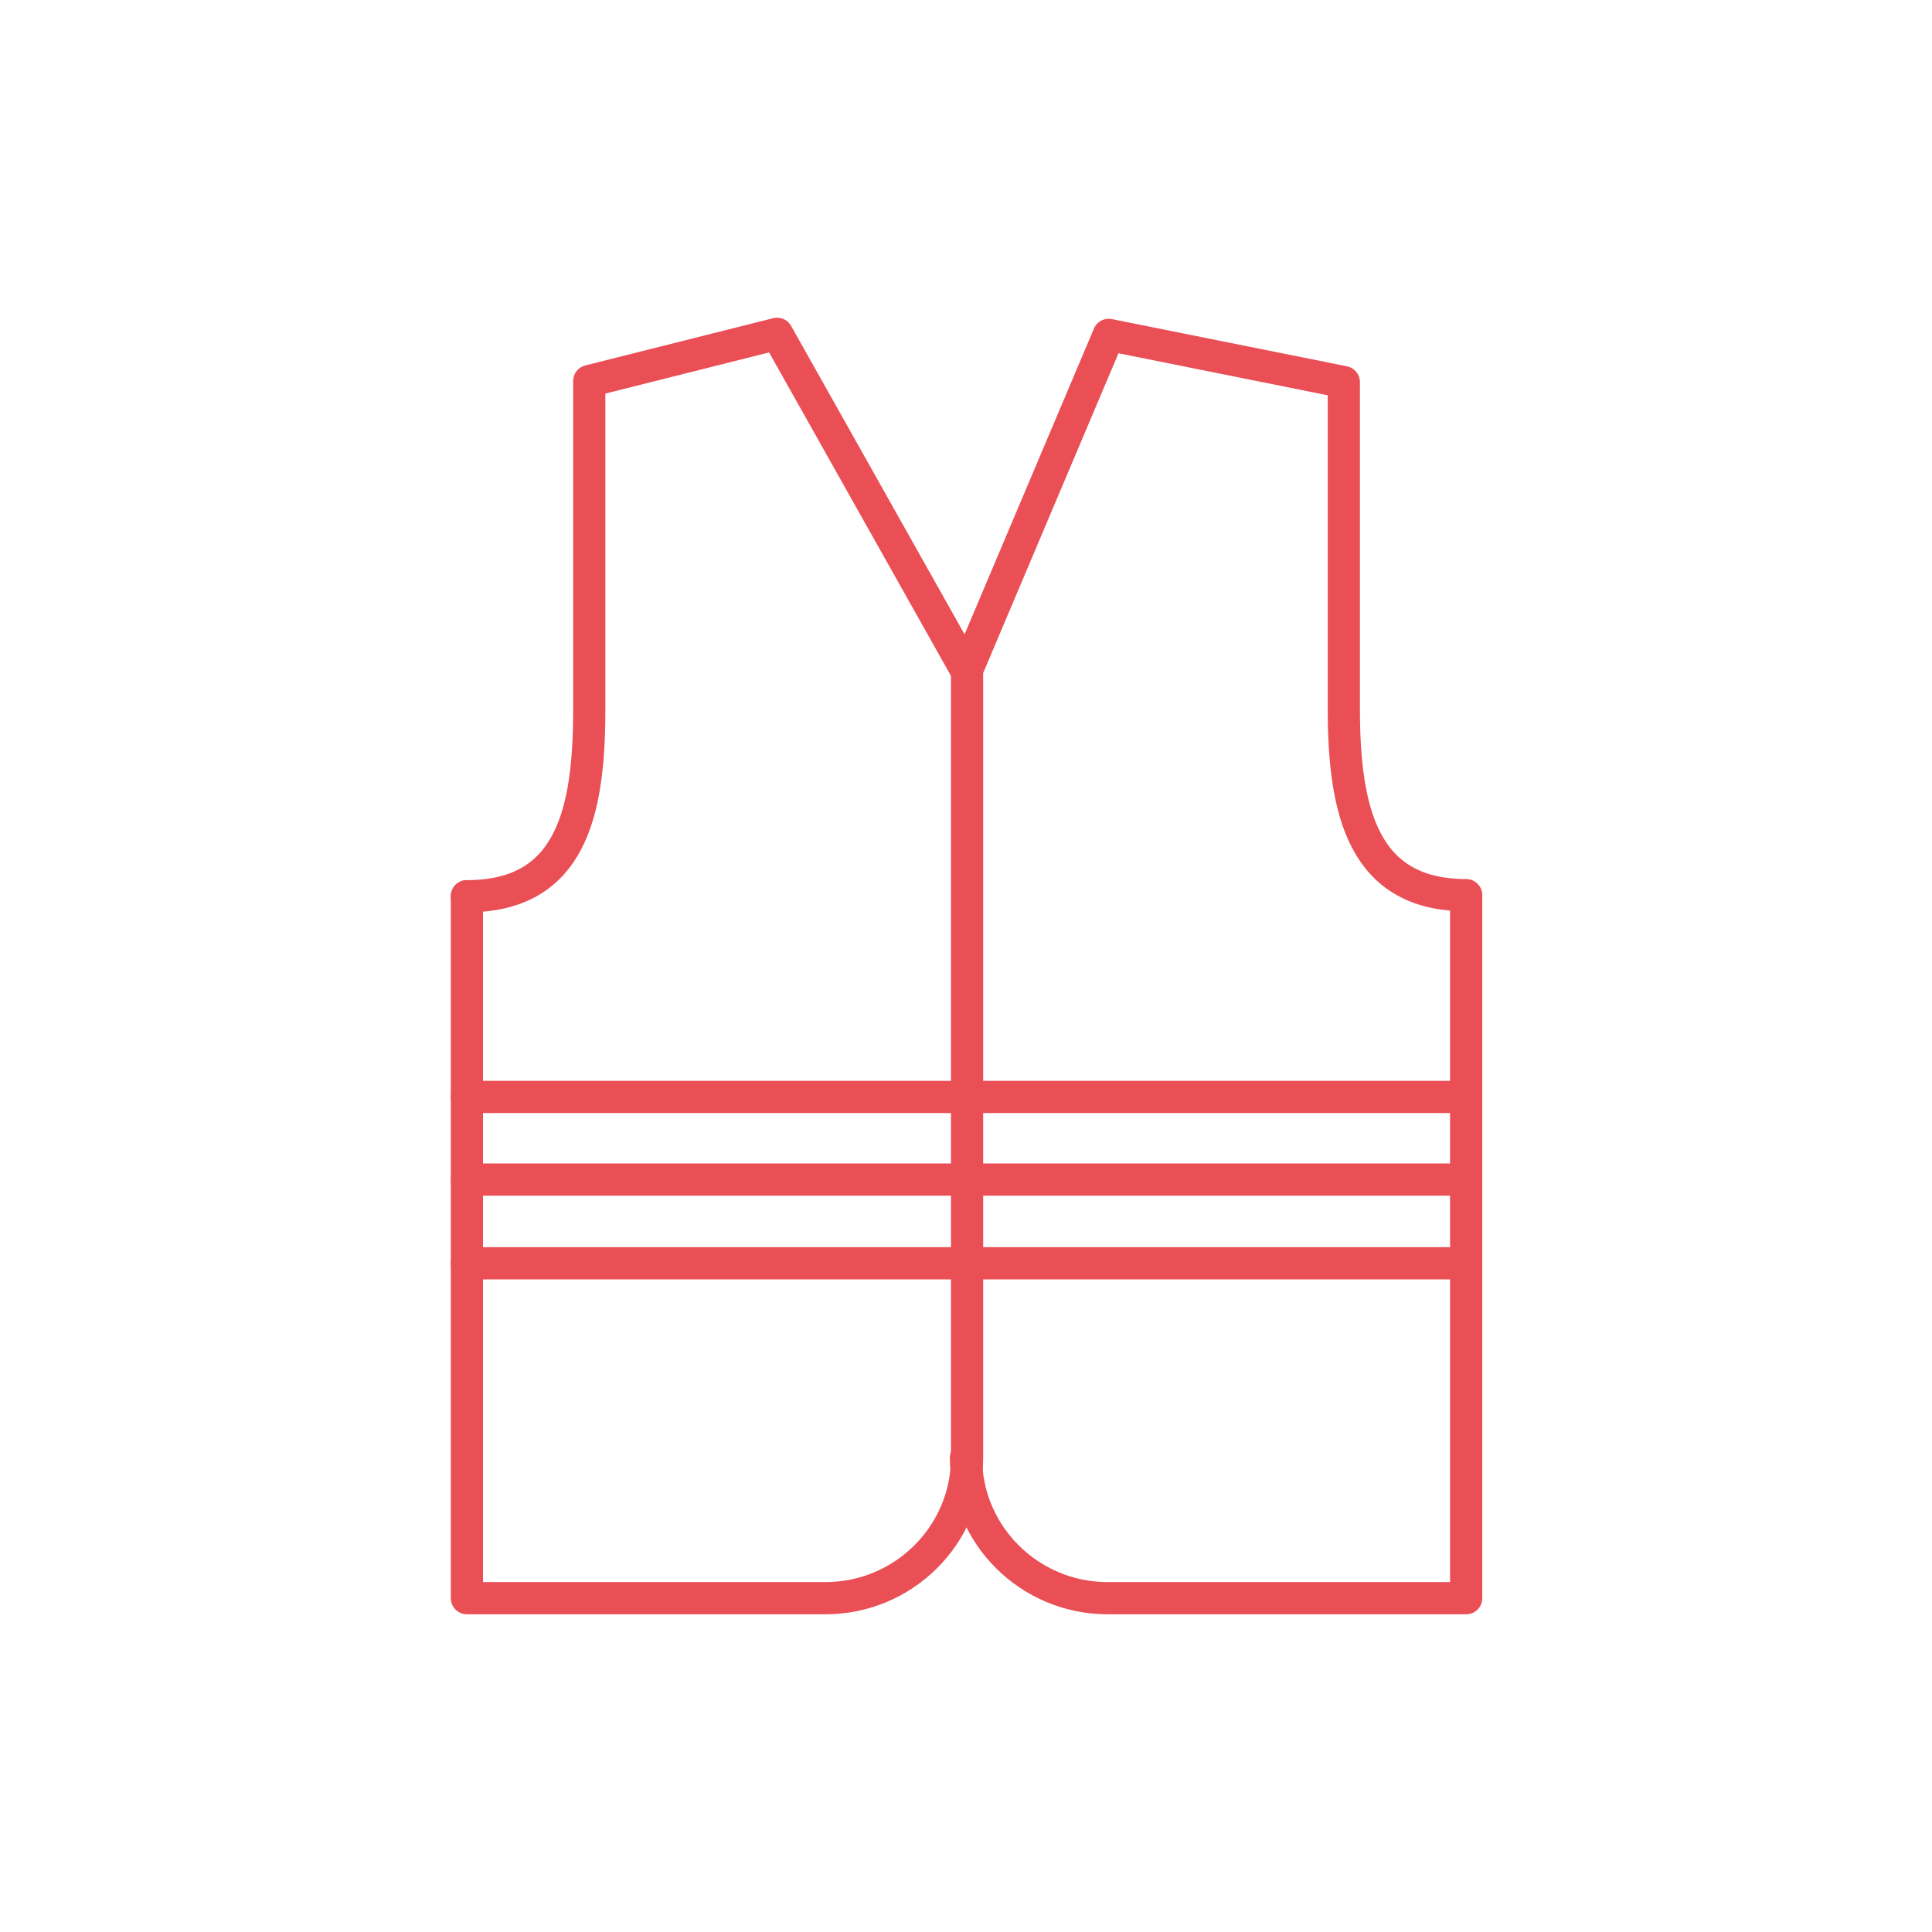 <?xml version="1.0" encoding="utf-8"?>
<!-- Generator: Adobe Illustrator 26.0.2, SVG Export Plug-In . SVG Version: 6.00 Build 0)  -->
<svg version="1.1" id="Layer_1" xmlns="http://www.w3.org/2000/svg" xmlns:xlink="http://www.w3.org/1999/xlink" x="0px" y="0px"
	 viewBox="0 0 180 180" style="enable-background:new 0 0 180 180;" xml:space="preserve">
<style type="text/css">
	.st0{fill:none;stroke:#EA4F56;stroke-width:3;stroke-linecap:round;stroke-linejoin:round;stroke-miterlimit:10;}
	.st1{fill:none;stroke:#EA4F56;stroke-width:3;stroke-miterlimit:10;}
	.st2{fill:#182232;}
	.st3{fill:#EA4F56;}
</style>
<g>
	<path class="st0" d="M90,135.8c0,7.2,5.9,13.1,13.2,13.1h33.4V83.5"/>
	<path class="st0" d="M43.5,83.5v65.4h33.4c7.3,0,13.2-5.9,13.2-13.1V62.4l13.2-31.2l21.9,4.4V66c0,9.6,1.8,17.4,11.4,17.4"/>
	<path class="st0" d="M43.5,83.5c9.7,0,11.4-7.8,11.4-17.4V35.5l17.5-4.4L90,62.4"/>
	<line class="st0" x1="43.5" y1="109.9" x2="136.5" y2="109.9"/>
	<line class="st0" x1="43.5" y1="117.7" x2="136.5" y2="117.7"/>
	<line class="st0" x1="43.5" y1="102.2" x2="136.5" y2="102.2"/>
</g>
</svg>
